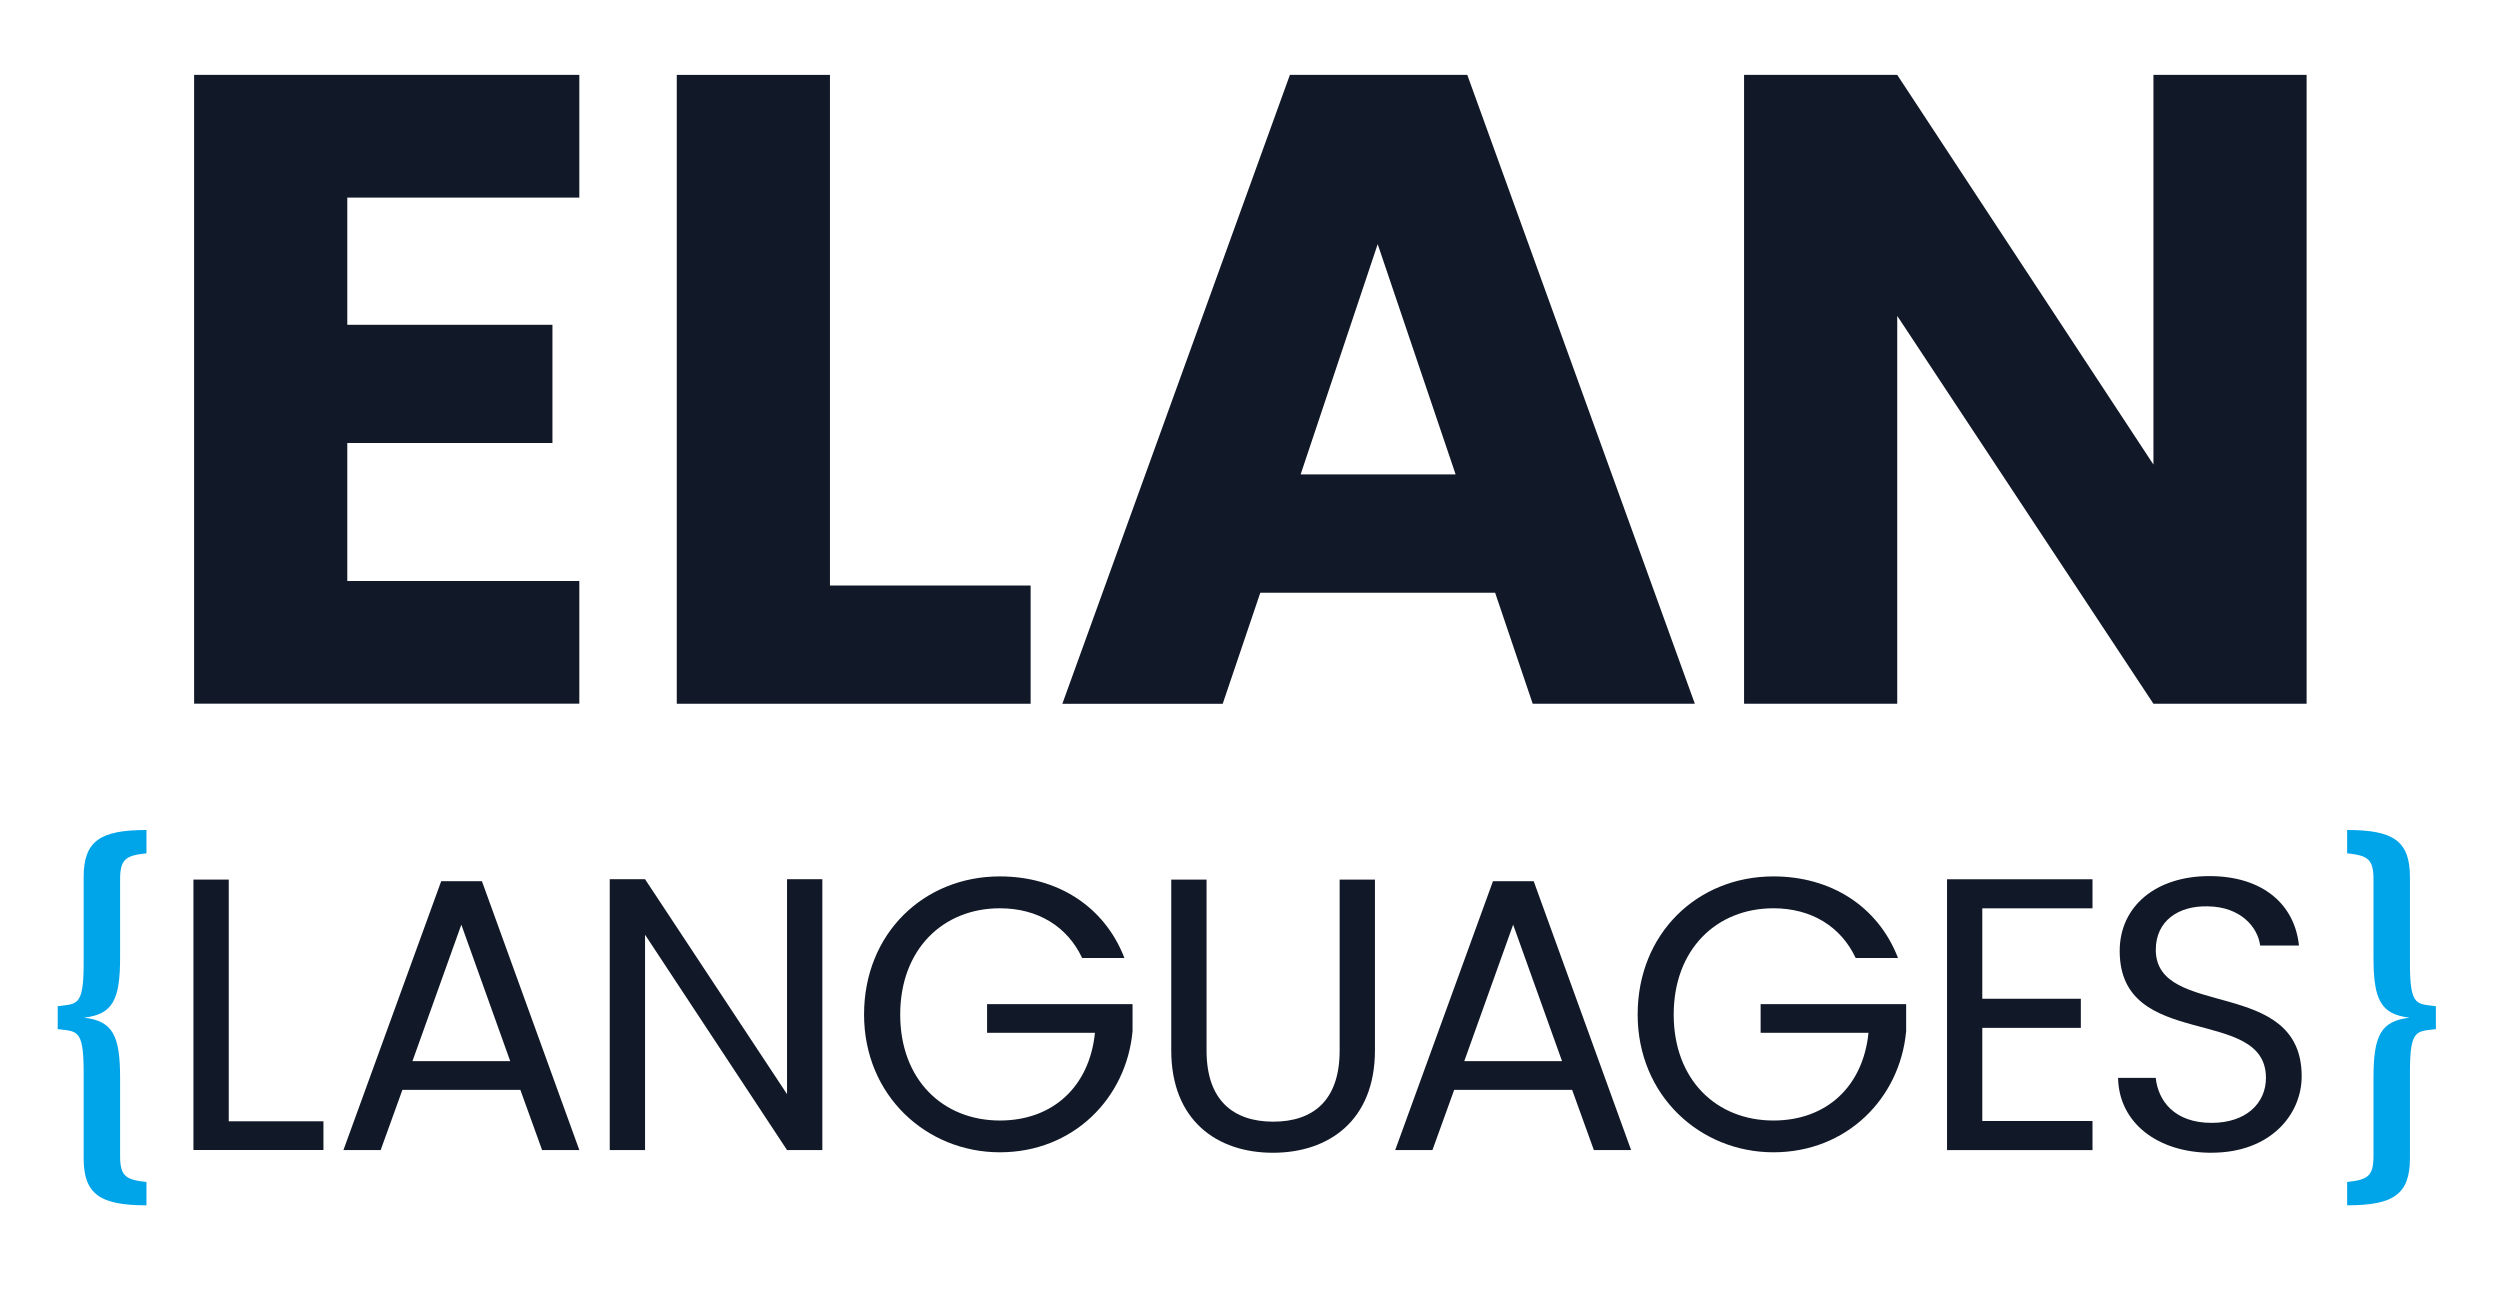 <?xml version="1.0" encoding="UTF-8"?><svg id="Ebene_1" xmlns="http://www.w3.org/2000/svg" viewBox="0 0 480 250"><defs><style>.cls-1{fill:#00a4e9;}.cls-1,.cls-2{stroke-width:0px;}.cls-2{fill:#111827;}.cls-3{isolation:isolate;}</style></defs><g id="ELAN" class="cls-3"><g class="cls-3"><path class="cls-2" d="M111.23,37.94h-44.55v24.42h39.39v22.7h-39.39v26.49h44.55v23.56H37.27V14.38h73.96v23.56Z"/><path class="cls-2" d="M159.35,14.38v98.04h38.53v22.7h-67.94V14.38h29.41Z"/><path class="cls-2" d="M287.04,113.8h-45.06l-7.22,21.33h-30.79L247.66,14.38h34.06l43.69,120.74h-31.13l-7.22-21.33ZM264.51,46.89l-14.79,44.2h29.76l-14.96-44.2Z"/><path class="cls-2" d="M442.87,14.38v120.74h-29.41l-49.19-74.47v74.47h-29.41V14.38h29.41l49.19,74.82V14.38h29.41Z"/></g></g><g id="Gruppe_13423"><g id="Gruppe_13424"><path id="Pfad_19850" class="cls-1" d="M462.71,185.12v-16.71c0-7.01-3.26-9.05-12.06-9.05v4.48c3.91.41,5.06,1.07,5.06,4.98v15c0,8.15,1.39,10.93,6.93,11.57-5.54.65-6.93,3.43-6.93,11.57v15c0,3.91-1.14,4.56-5.06,4.98v4.48c8.81,0,12.06-2.04,12.06-9.05v-16.71c0-8.23,1.39-7.58,4.98-8.07v-4.4c-3.59-.49-4.98.16-4.98-8.07"/></g></g><g id="Gruppe_13425"><g id="Gruppe_13424-2"><path id="Pfad_19850-2" class="cls-1" d="M16.06,185.12v-16.71c0-7.01,3.26-9.05,12.06-9.05v4.48c-3.91.41-5.06,1.07-5.06,4.98v15c0,8.15-1.39,10.93-6.93,11.57,5.54.65,6.93,3.43,6.93,11.57v15c0,3.91,1.14,4.56,5.06,4.98v4.48c-8.81,0-12.06-2.04-12.06-9.05v-16.71c0-8.23-1.39-7.58-4.98-8.07v-4.4c3.59-.49,4.98.16,4.98-8.07"/></g></g><path class="cls-2" d="M43.92,168.88v46.41h18.18v5.51h-24.96v-51.92h6.78Z"/><path class="cls-2" d="M99.91,209.26h-22.65l-4.17,11.55h-7.15l18.77-51.62h7.82l18.7,51.62h-7.15l-4.17-11.55ZM88.58,177.52l-9.39,26.22h18.77l-9.39-26.22Z"/><path class="cls-2" d="M157.89,168.81v52h-6.78l-27.26-41.34v41.34h-6.78v-52h6.78l27.26,41.27v-41.27h6.78Z"/><path class="cls-2" d="M215.89,183.93h-8.12c-2.83-6.03-8.49-9.54-15.79-9.54-10.95,0-19.14,7.9-19.14,20.41s8.19,20.34,19.14,20.34c10.21,0,17.21-6.56,18.25-16.84h-20.71v-5.51h27.93v5.21c-1.19,12.89-11.4,23.24-25.48,23.24s-26.07-10.88-26.07-26.45,11.47-26.52,26.07-26.52c10.95,0,20.04,5.66,23.91,15.64Z"/><path class="cls-2" d="M224.88,168.88h6.78v32.85c0,9.54,5.14,13.63,12.81,13.63s12.74-4.1,12.74-13.63v-32.85h6.78v32.78c0,13.48-8.87,19.67-19.59,19.67s-19.52-6.18-19.52-19.67v-32.78Z"/><path class="cls-2" d="M301.85,209.26h-22.65l-4.17,11.55h-7.15l18.77-51.62h7.82l18.7,51.62h-7.15l-4.17-11.55ZM290.53,177.52l-9.39,26.22h18.77l-9.39-26.22Z"/><path class="cls-2" d="M364.41,183.93h-8.12c-2.83-6.03-8.49-9.54-15.79-9.54-10.95,0-19.15,7.9-19.15,20.41s8.19,20.34,19.15,20.34c10.21,0,17.21-6.56,18.25-16.84h-20.71v-5.51h27.94v5.21c-1.19,12.89-11.4,23.24-25.48,23.24s-26.07-10.88-26.07-26.45,11.47-26.52,26.07-26.52c10.95,0,20.04,5.66,23.91,15.64Z"/><path class="cls-2" d="M401.76,174.4h-21.16v17.36h18.92v5.59h-18.92v17.88h21.16v5.59h-27.93v-52h27.93v5.59Z"/><path class="cls-2" d="M424.62,221.33c-10.43,0-17.8-5.81-17.95-14.38h7.23c.45,4.32,3.5,8.64,10.73,8.64,6.56,0,10.43-3.72,10.43-8.64,0-14-28.08-5.07-28.08-24.36,0-8.57,6.93-14.38,17.21-14.38s16.39,5.44,17.21,13.33h-7.45c-.45-3.5-3.72-7.45-10.06-7.52-5.59-.15-9.98,2.76-9.98,8.34,0,13.41,28.01,5.07,28.01,24.29,0,7.37-6.03,14.67-17.28,14.67Z"/></svg>